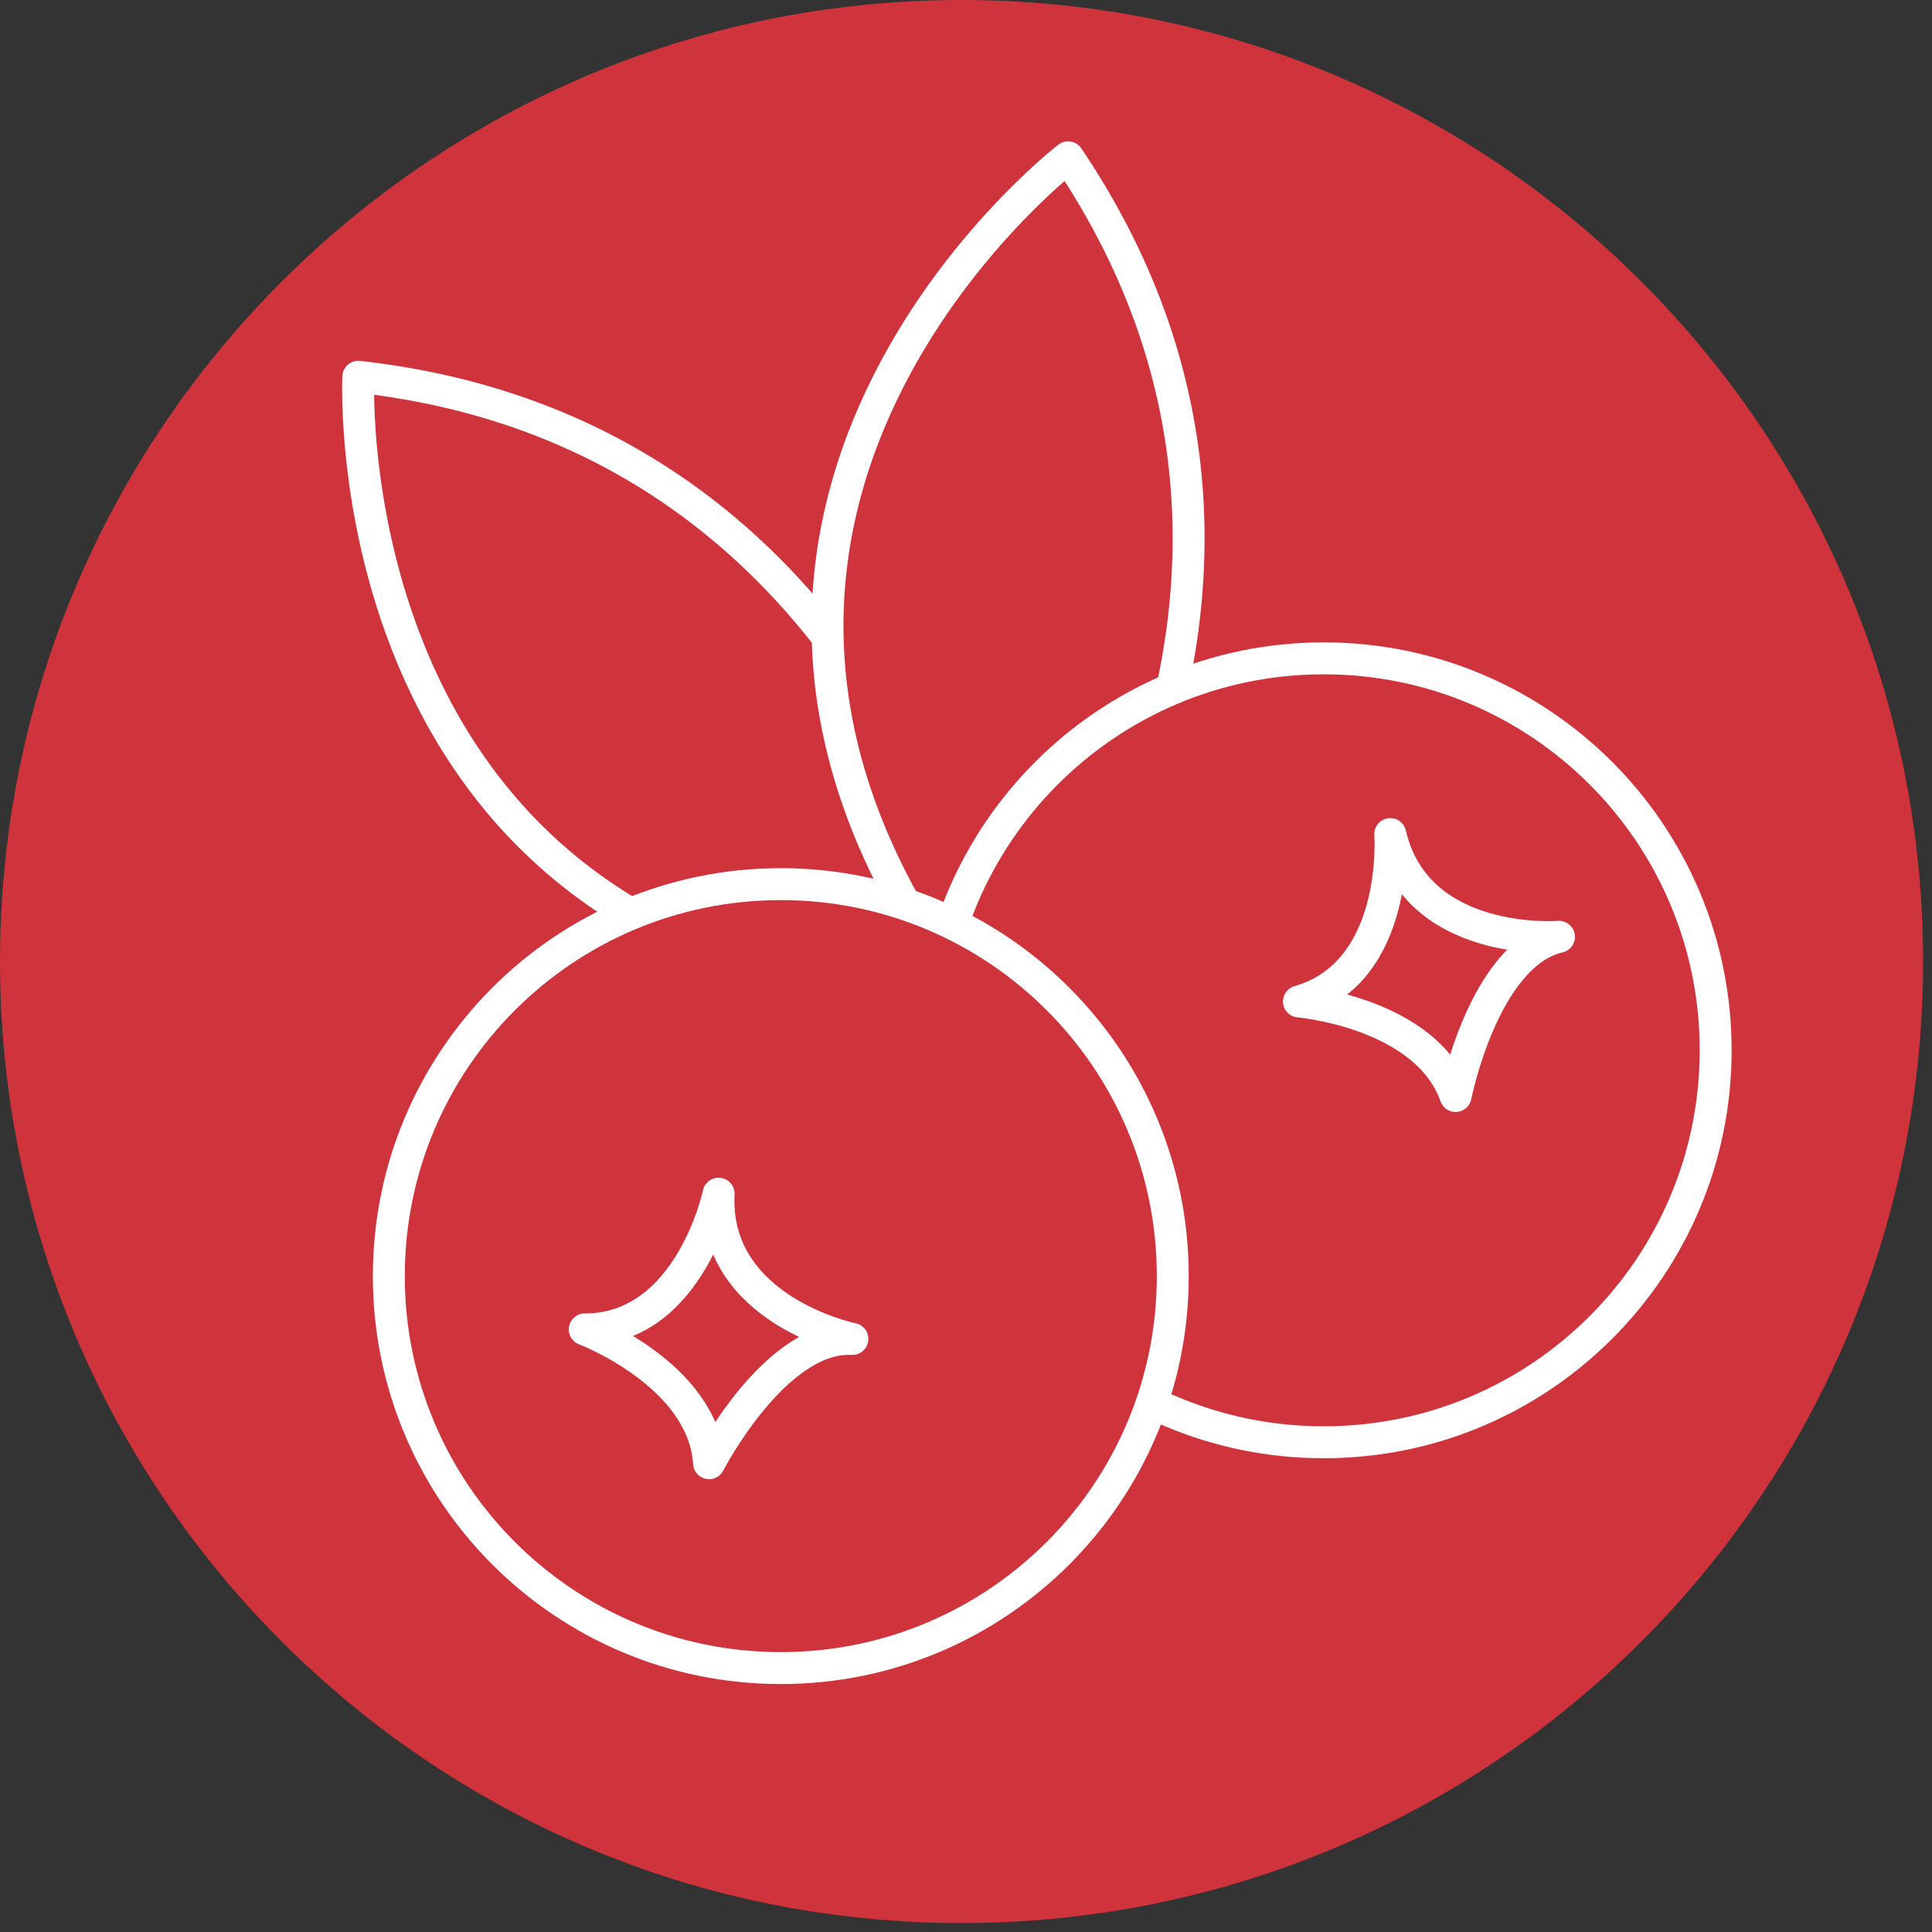 <svg xmlns="http://www.w3.org/2000/svg" fill="none" viewBox="0 0 121 121" height="121" width="121">
<rect x="0" y="0" width="121" height="121" fill="#333333" stroke="none"/>
<g id="Group 47">
<g id="Group 31">
<path fill="#CF333B" d="M60.221 120.441C93.479 120.441 120.441 93.48 120.441 60.221C120.441 26.962 93.479 0 60.221 0C26.962 0 0 26.962 0 60.221C0 93.48 26.962 120.441 60.221 120.441Z" id="Vector"></path>
<path stroke-linejoin="round" stroke-linecap="round" stroke-width="2" stroke="white" fill="#CF333B" d="M62.125 62.643C62.125 62.643 56.444 27.369 22.441 23.596C22.441 23.596 20.535 62.643 62.125 62.643Z" id="Vector_2"></path>
<path stroke-linejoin="round" stroke-linecap="round" stroke-width="2" stroke="white" fill="#CF333B" d="M62.803 65.345C62.803 65.345 86.001 38.214 66.894 9.851C66.894 9.851 35.91 33.685 62.803 65.345Z" id="Vector_3"></path>
<path stroke-linejoin="round" stroke-linecap="round" stroke-width="2" stroke="white" fill="#CF333B" d="M82.903 90.329C96.461 90.329 107.451 79.339 107.451 65.781C107.451 52.222 96.461 41.232 82.903 41.232C69.344 41.232 58.353 52.222 58.353 65.781C58.353 79.339 69.344 90.329 82.903 90.329Z" id="Vector_4"></path>
<path stroke-linejoin="round" stroke-linecap="round" stroke-width="2" stroke="white" fill="#CF333B" d="M48.901 104.471C62.459 104.471 73.45 93.48 73.45 79.922C73.45 66.364 62.459 55.373 48.901 55.373C35.343 55.373 24.352 66.364 24.352 79.922C24.352 93.48 35.343 104.471 48.901 104.471Z" id="Vector_5"></path>
<path stroke-linejoin="round" stroke-linecap="round" stroke-width="2" stroke="white" d="M45.005 74.759C45.005 74.759 43.217 83.26 36.623 83.26C36.623 83.26 44.051 86.08 44.409 91.641C44.409 91.641 48.54 83.617 53.386 83.856C53.386 83.856 44.647 82.068 45.005 74.759Z" id="Vector_6"></path>
<path stroke-linejoin="round" stroke-linecap="round" stroke-width="2" stroke="white" d="M87.072 52.236C87.072 52.236 87.707 60.896 81.352 62.723C81.352 62.723 89.296 63.398 91.163 68.642C91.163 68.642 92.911 59.783 97.638 58.671C97.638 58.671 88.74 59.386 87.072 52.236Z" id="Vector_7"></path>
</g>
</g>
</svg>
